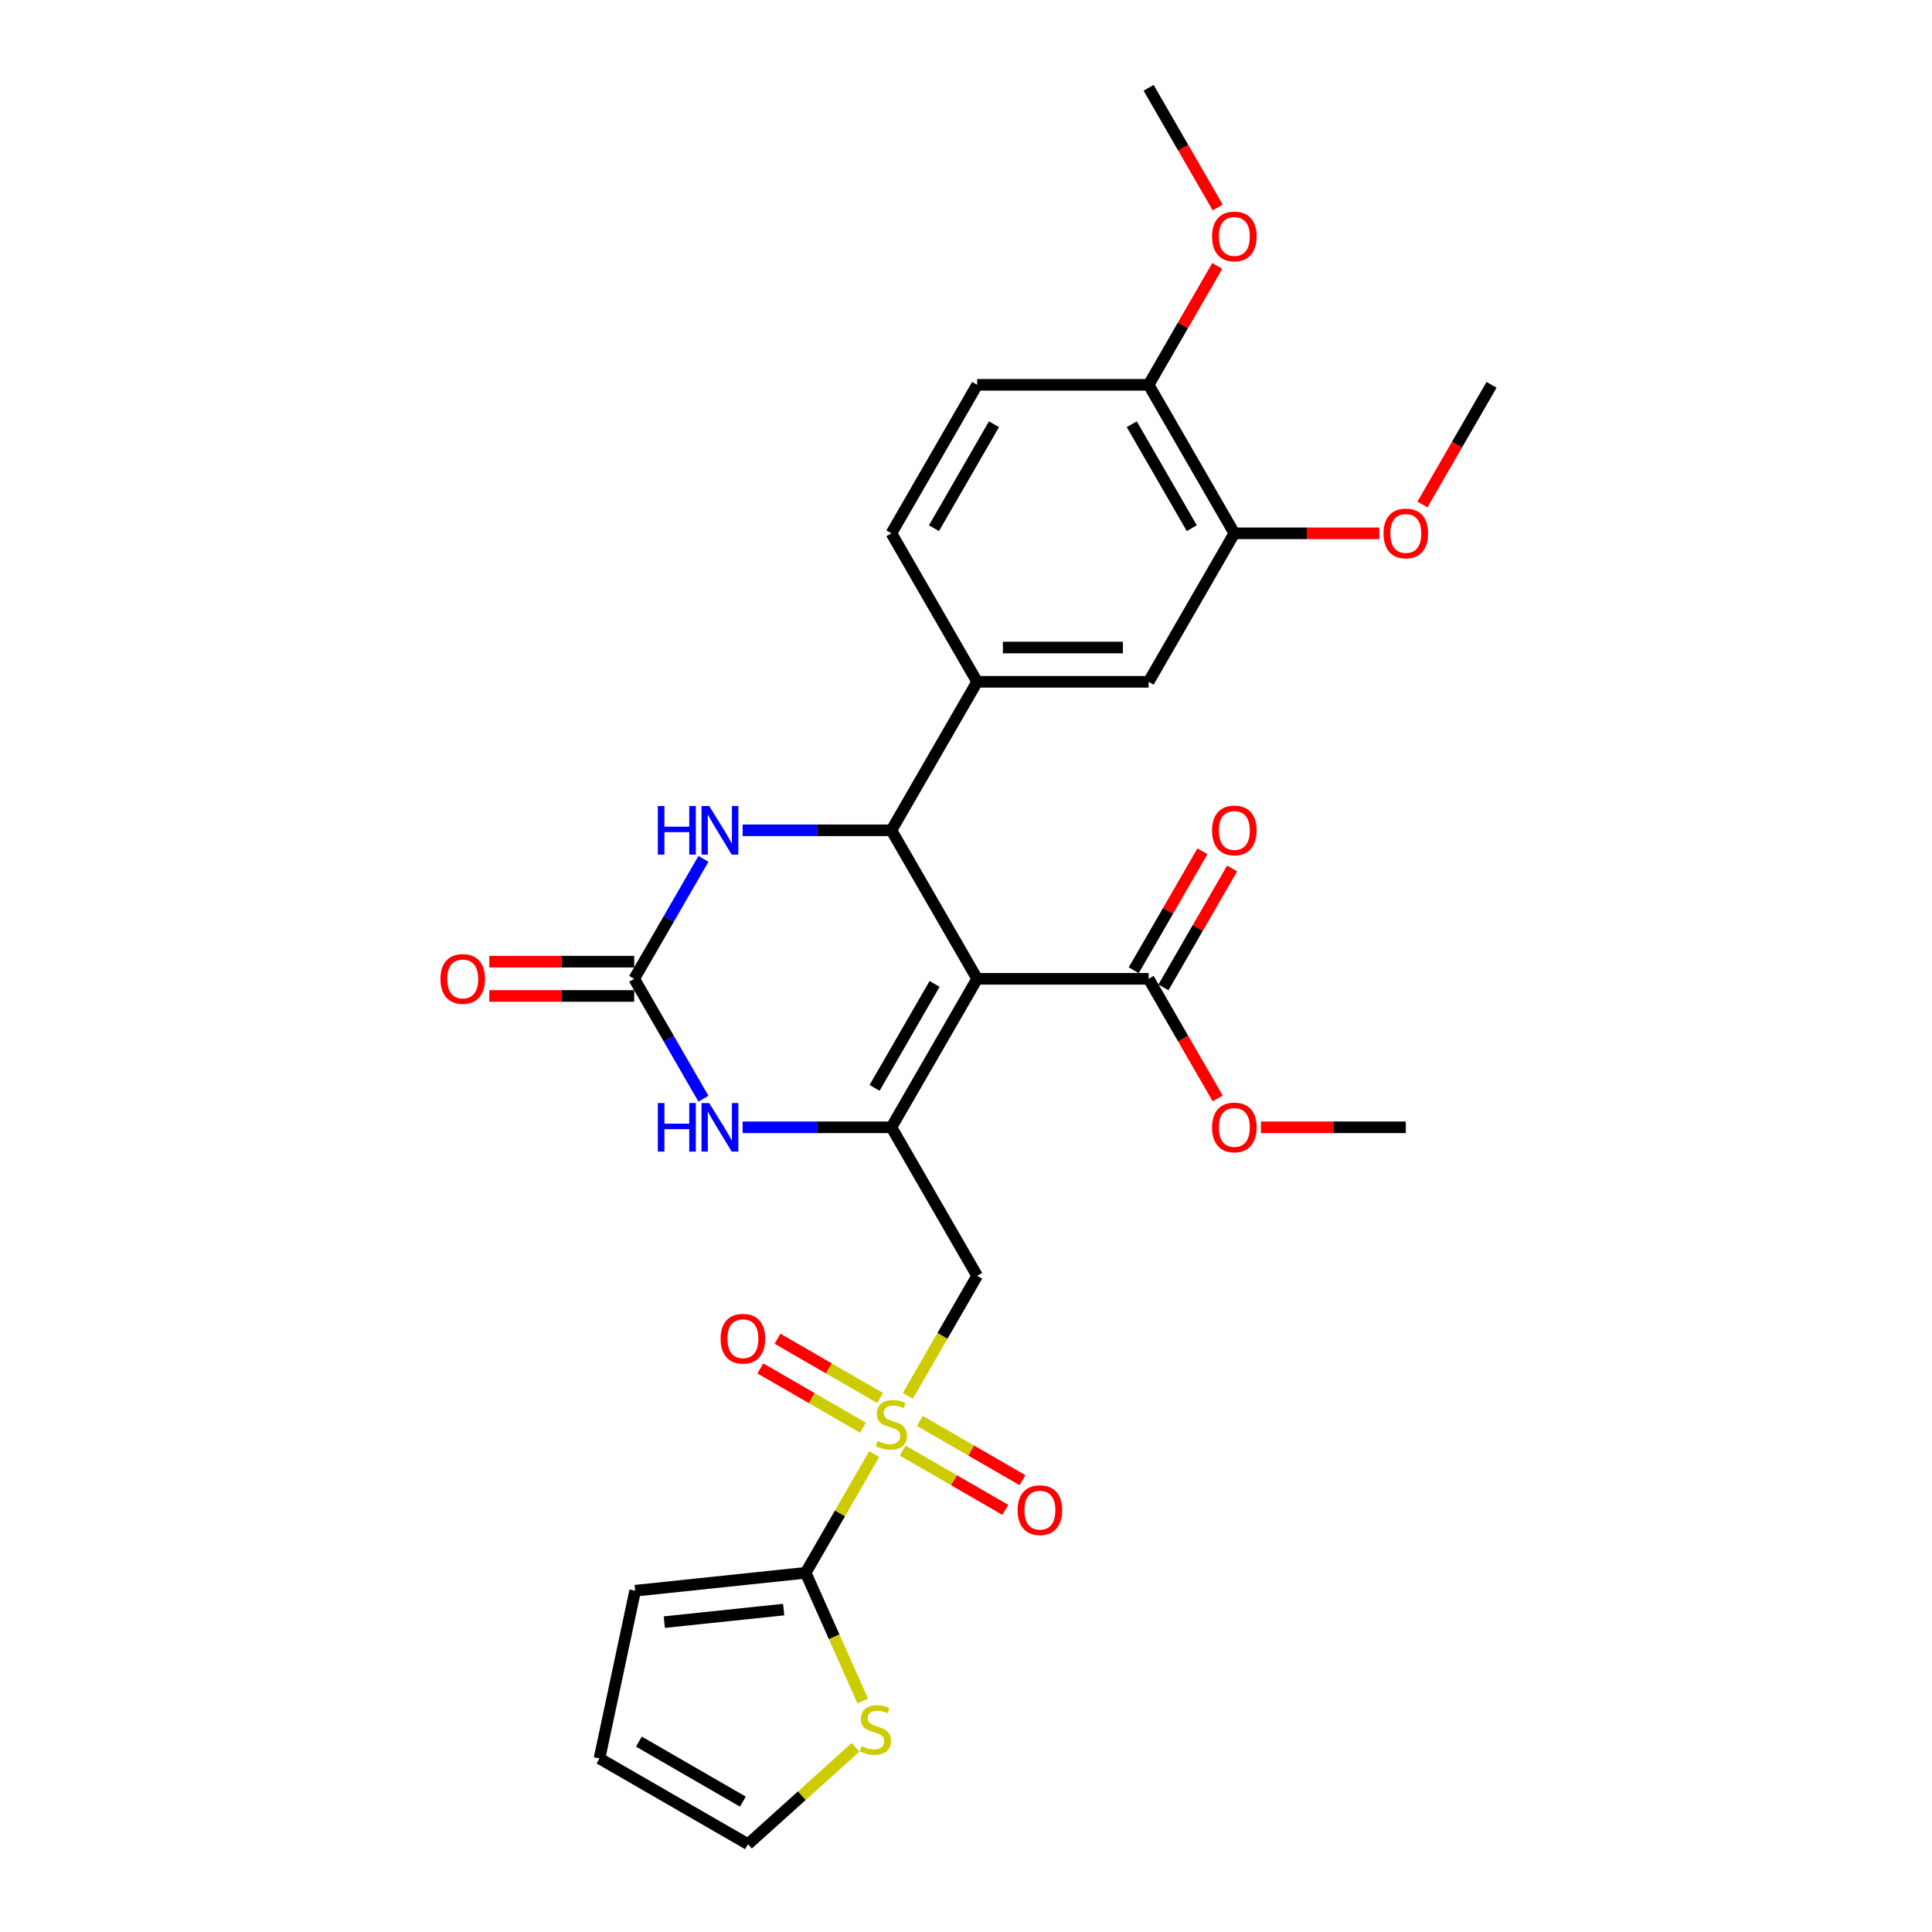 <?xml version='1.0' encoding='iso-8859-1'?>
<svg version='1.1' baseProfile='full'
              xmlns='http://www.w3.org/2000/svg'
                      xmlns:rdkit='http://www.rdkit.org/xml'
                      xmlns:xlink='http://www.w3.org/1999/xlink'
                  xml:space='preserve'
width='1000px' height='1000px' viewBox='0 0 1000 1000'>
<!-- END OF HEADER -->
<rect style='opacity:1.0;fill:#FFFFFF;stroke:none' width='1000' height='1000' x='0' y='0'> </rect>
<path class='bond-1' d='M 505.769,506.629 L 461.392,583.491' style='fill:none;fill-rule:evenodd;stroke:#000000;stroke-width:6px;stroke-linecap:butt;stroke-linejoin:miter;stroke-opacity:1' />
<path class='bond-1' d='M 483.74,509.283 L 452.676,563.086' style='fill:none;fill-rule:evenodd;stroke:#000000;stroke-width:6px;stroke-linecap:butt;stroke-linejoin:miter;stroke-opacity:1' />
<path class='bond-2' d='M 505.769,506.629 L 461.392,429.766' style='fill:none;fill-rule:evenodd;stroke:#000000;stroke-width:6px;stroke-linecap:butt;stroke-linejoin:miter;stroke-opacity:1' />
<path class='bond-8' d='M 505.769,506.629 L 594.522,506.629' style='fill:none;fill-rule:evenodd;stroke:#000000;stroke-width:6px;stroke-linecap:butt;stroke-linejoin:miter;stroke-opacity:1' />
<path class='bond-0' d='M 469.909,722.465 L 487.839,691.409' style='fill:none;fill-rule:evenodd;stroke:#CCCC00;stroke-width:6px;stroke-linecap:butt;stroke-linejoin:miter;stroke-opacity:1' />
<path class='bond-0' d='M 487.839,691.409 L 505.769,660.353' style='fill:none;fill-rule:evenodd;stroke:#000000;stroke-width:6px;stroke-linecap:butt;stroke-linejoin:miter;stroke-opacity:1' />
<path class='bond-7' d='M 452.487,752.641 L 434.751,783.36' style='fill:none;fill-rule:evenodd;stroke:#CCCC00;stroke-width:6px;stroke-linecap:butt;stroke-linejoin:miter;stroke-opacity:1' />
<path class='bond-7' d='M 434.751,783.36 L 417.016,814.078' style='fill:none;fill-rule:evenodd;stroke:#000000;stroke-width:6px;stroke-linecap:butt;stroke-linejoin:miter;stroke-opacity:1' />
<path class='bond-13' d='M 467.232,750.836 L 493.795,766.172' style='fill:none;fill-rule:evenodd;stroke:#CCCC00;stroke-width:6px;stroke-linecap:butt;stroke-linejoin:miter;stroke-opacity:1' />
<path class='bond-13' d='M 493.795,766.172 L 520.357,781.507' style='fill:none;fill-rule:evenodd;stroke:#FF0000;stroke-width:6px;stroke-linecap:butt;stroke-linejoin:miter;stroke-opacity:1' />
<path class='bond-13' d='M 476.108,735.463 L 502.67,750.799' style='fill:none;fill-rule:evenodd;stroke:#CCCC00;stroke-width:6px;stroke-linecap:butt;stroke-linejoin:miter;stroke-opacity:1' />
<path class='bond-13' d='M 502.67,750.799 L 529.232,766.135' style='fill:none;fill-rule:evenodd;stroke:#FF0000;stroke-width:6px;stroke-linecap:butt;stroke-linejoin:miter;stroke-opacity:1' />
<path class='bond-14' d='M 455.552,723.596 L 428.99,708.26' style='fill:none;fill-rule:evenodd;stroke:#CCCC00;stroke-width:6px;stroke-linecap:butt;stroke-linejoin:miter;stroke-opacity:1' />
<path class='bond-14' d='M 428.99,708.26 L 402.428,692.924' style='fill:none;fill-rule:evenodd;stroke:#FF0000;stroke-width:6px;stroke-linecap:butt;stroke-linejoin:miter;stroke-opacity:1' />
<path class='bond-14' d='M 446.677,738.968 L 420.115,723.632' style='fill:none;fill-rule:evenodd;stroke:#CCCC00;stroke-width:6px;stroke-linecap:butt;stroke-linejoin:miter;stroke-opacity:1' />
<path class='bond-14' d='M 420.115,723.632 L 393.552,708.297' style='fill:none;fill-rule:evenodd;stroke:#FF0000;stroke-width:6px;stroke-linecap:butt;stroke-linejoin:miter;stroke-opacity:1' />
<path class='bond-3' d='M 461.392,583.491 L 505.769,660.353' style='fill:none;fill-rule:evenodd;stroke:#000000;stroke-width:6px;stroke-linecap:butt;stroke-linejoin:miter;stroke-opacity:1' />
<path class='bond-5' d='M 461.392,583.491 L 422.891,583.491' style='fill:none;fill-rule:evenodd;stroke:#000000;stroke-width:6px;stroke-linecap:butt;stroke-linejoin:miter;stroke-opacity:1' />
<path class='bond-5' d='M 422.891,583.491 L 384.39,583.491' style='fill:none;fill-rule:evenodd;stroke:#0000FF;stroke-width:6px;stroke-linecap:butt;stroke-linejoin:miter;stroke-opacity:1' />
<path class='bond-6' d='M 461.392,429.766 L 422.891,429.766' style='fill:none;fill-rule:evenodd;stroke:#000000;stroke-width:6px;stroke-linecap:butt;stroke-linejoin:miter;stroke-opacity:1' />
<path class='bond-6' d='M 422.891,429.766 L 384.39,429.766' style='fill:none;fill-rule:evenodd;stroke:#0000FF;stroke-width:6px;stroke-linecap:butt;stroke-linejoin:miter;stroke-opacity:1' />
<path class='bond-9' d='M 461.392,429.766 L 505.769,352.904' style='fill:none;fill-rule:evenodd;stroke:#000000;stroke-width:6px;stroke-linecap:butt;stroke-linejoin:miter;stroke-opacity:1' />
<path class='bond-4' d='M 328.263,506.629 L 346.183,475.591' style='fill:none;fill-rule:evenodd;stroke:#000000;stroke-width:6px;stroke-linecap:butt;stroke-linejoin:miter;stroke-opacity:1' />
<path class='bond-4' d='M 346.183,475.591 L 364.103,444.553' style='fill:none;fill-rule:evenodd;stroke:#0000FF;stroke-width:6px;stroke-linecap:butt;stroke-linejoin:miter;stroke-opacity:1' />
<path class='bond-16' d='M 328.263,497.753 L 290.765,497.753' style='fill:none;fill-rule:evenodd;stroke:#000000;stroke-width:6px;stroke-linecap:butt;stroke-linejoin:miter;stroke-opacity:1' />
<path class='bond-16' d='M 290.765,497.753 L 253.267,497.753' style='fill:none;fill-rule:evenodd;stroke:#FF0000;stroke-width:6px;stroke-linecap:butt;stroke-linejoin:miter;stroke-opacity:1' />
<path class='bond-16' d='M 328.263,515.504 L 290.765,515.504' style='fill:none;fill-rule:evenodd;stroke:#000000;stroke-width:6px;stroke-linecap:butt;stroke-linejoin:miter;stroke-opacity:1' />
<path class='bond-16' d='M 290.765,515.504 L 253.267,515.504' style='fill:none;fill-rule:evenodd;stroke:#FF0000;stroke-width:6px;stroke-linecap:butt;stroke-linejoin:miter;stroke-opacity:1' />
<path class='bond-29' d='M 328.263,506.629 L 346.183,537.667' style='fill:none;fill-rule:evenodd;stroke:#000000;stroke-width:6px;stroke-linecap:butt;stroke-linejoin:miter;stroke-opacity:1' />
<path class='bond-29' d='M 346.183,537.667 L 364.103,568.705' style='fill:none;fill-rule:evenodd;stroke:#0000FF;stroke-width:6px;stroke-linecap:butt;stroke-linejoin:miter;stroke-opacity:1' />
<path class='bond-10' d='M 417.016,814.078 L 431.782,847.243' style='fill:none;fill-rule:evenodd;stroke:#000000;stroke-width:6px;stroke-linecap:butt;stroke-linejoin:miter;stroke-opacity:1' />
<path class='bond-10' d='M 431.782,847.243 L 446.548,880.407' style='fill:none;fill-rule:evenodd;stroke:#CCCC00;stroke-width:6px;stroke-linecap:butt;stroke-linejoin:miter;stroke-opacity:1' />
<path class='bond-15' d='M 417.016,814.078 L 328.749,823.355' style='fill:none;fill-rule:evenodd;stroke:#000000;stroke-width:6px;stroke-linecap:butt;stroke-linejoin:miter;stroke-opacity:1' />
<path class='bond-15' d='M 405.631,833.123 L 343.845,839.617' style='fill:none;fill-rule:evenodd;stroke:#000000;stroke-width:6px;stroke-linecap:butt;stroke-linejoin:miter;stroke-opacity:1' />
<path class='bond-20' d='M 602.208,511.066 L 619.974,480.295' style='fill:none;fill-rule:evenodd;stroke:#000000;stroke-width:6px;stroke-linecap:butt;stroke-linejoin:miter;stroke-opacity:1' />
<path class='bond-20' d='M 619.974,480.295 L 637.74,449.523' style='fill:none;fill-rule:evenodd;stroke:#FF0000;stroke-width:6px;stroke-linecap:butt;stroke-linejoin:miter;stroke-opacity:1' />
<path class='bond-20' d='M 586.836,502.191 L 604.602,471.419' style='fill:none;fill-rule:evenodd;stroke:#000000;stroke-width:6px;stroke-linecap:butt;stroke-linejoin:miter;stroke-opacity:1' />
<path class='bond-20' d='M 604.602,471.419 L 622.368,440.647' style='fill:none;fill-rule:evenodd;stroke:#FF0000;stroke-width:6px;stroke-linecap:butt;stroke-linejoin:miter;stroke-opacity:1' />
<path class='bond-23' d='M 594.522,506.629 L 612.401,537.596' style='fill:none;fill-rule:evenodd;stroke:#000000;stroke-width:6px;stroke-linecap:butt;stroke-linejoin:miter;stroke-opacity:1' />
<path class='bond-23' d='M 612.401,537.596 L 630.28,568.563' style='fill:none;fill-rule:evenodd;stroke:#FF0000;stroke-width:6px;stroke-linecap:butt;stroke-linejoin:miter;stroke-opacity:1' />
<path class='bond-11' d='M 505.769,352.904 L 594.522,352.904' style='fill:none;fill-rule:evenodd;stroke:#000000;stroke-width:6px;stroke-linecap:butt;stroke-linejoin:miter;stroke-opacity:1' />
<path class='bond-11' d='M 519.082,335.153 L 581.209,335.153' style='fill:none;fill-rule:evenodd;stroke:#000000;stroke-width:6px;stroke-linecap:butt;stroke-linejoin:miter;stroke-opacity:1' />
<path class='bond-19' d='M 505.769,352.904 L 461.392,276.042' style='fill:none;fill-rule:evenodd;stroke:#000000;stroke-width:6px;stroke-linecap:butt;stroke-linejoin:miter;stroke-opacity:1' />
<path class='bond-18' d='M 442.837,904.412 L 414.998,929.479' style='fill:none;fill-rule:evenodd;stroke:#CCCC00;stroke-width:6px;stroke-linecap:butt;stroke-linejoin:miter;stroke-opacity:1' />
<path class='bond-18' d='M 414.998,929.479 L 387.159,954.545' style='fill:none;fill-rule:evenodd;stroke:#000000;stroke-width:6px;stroke-linecap:butt;stroke-linejoin:miter;stroke-opacity:1' />
<path class='bond-12' d='M 594.522,352.904 L 638.898,276.042' style='fill:none;fill-rule:evenodd;stroke:#000000;stroke-width:6px;stroke-linecap:butt;stroke-linejoin:miter;stroke-opacity:1' />
<path class='bond-24' d='M 638.898,276.042 L 676.397,276.042' style='fill:none;fill-rule:evenodd;stroke:#000000;stroke-width:6px;stroke-linecap:butt;stroke-linejoin:miter;stroke-opacity:1' />
<path class='bond-24' d='M 676.397,276.042 L 713.895,276.042' style='fill:none;fill-rule:evenodd;stroke:#FF0000;stroke-width:6px;stroke-linecap:butt;stroke-linejoin:miter;stroke-opacity:1' />
<path class='bond-30' d='M 638.898,276.042 L 594.522,199.179' style='fill:none;fill-rule:evenodd;stroke:#000000;stroke-width:6px;stroke-linecap:butt;stroke-linejoin:miter;stroke-opacity:1' />
<path class='bond-30' d='M 616.87,273.388 L 585.806,219.584' style='fill:none;fill-rule:evenodd;stroke:#000000;stroke-width:6px;stroke-linecap:butt;stroke-linejoin:miter;stroke-opacity:1' />
<path class='bond-21' d='M 328.749,823.355 L 310.296,910.169' style='fill:none;fill-rule:evenodd;stroke:#000000;stroke-width:6px;stroke-linecap:butt;stroke-linejoin:miter;stroke-opacity:1' />
<path class='bond-17' d='M 594.522,199.179 L 505.769,199.179' style='fill:none;fill-rule:evenodd;stroke:#000000;stroke-width:6px;stroke-linecap:butt;stroke-linejoin:miter;stroke-opacity:1' />
<path class='bond-25' d='M 594.522,199.179 L 612.288,168.407' style='fill:none;fill-rule:evenodd;stroke:#000000;stroke-width:6px;stroke-linecap:butt;stroke-linejoin:miter;stroke-opacity:1' />
<path class='bond-25' d='M 612.288,168.407 L 630.054,137.636' style='fill:none;fill-rule:evenodd;stroke:#FF0000;stroke-width:6px;stroke-linecap:butt;stroke-linejoin:miter;stroke-opacity:1' />
<path class='bond-31' d='M 387.159,954.545 L 310.296,910.169' style='fill:none;fill-rule:evenodd;stroke:#000000;stroke-width:6px;stroke-linecap:butt;stroke-linejoin:miter;stroke-opacity:1' />
<path class='bond-31' d='M 384.505,932.517 L 330.701,901.453' style='fill:none;fill-rule:evenodd;stroke:#000000;stroke-width:6px;stroke-linecap:butt;stroke-linejoin:miter;stroke-opacity:1' />
<path class='bond-22' d='M 461.392,276.042 L 505.769,199.179' style='fill:none;fill-rule:evenodd;stroke:#000000;stroke-width:6px;stroke-linecap:butt;stroke-linejoin:miter;stroke-opacity:1' />
<path class='bond-22' d='M 483.421,273.388 L 514.485,219.584' style='fill:none;fill-rule:evenodd;stroke:#000000;stroke-width:6px;stroke-linecap:butt;stroke-linejoin:miter;stroke-opacity:1' />
<path class='bond-26' d='M 652.655,583.491 L 690.153,583.491' style='fill:none;fill-rule:evenodd;stroke:#FF0000;stroke-width:6px;stroke-linecap:butt;stroke-linejoin:miter;stroke-opacity:1' />
<path class='bond-26' d='M 690.153,583.491 L 727.651,583.491' style='fill:none;fill-rule:evenodd;stroke:#000000;stroke-width:6px;stroke-linecap:butt;stroke-linejoin:miter;stroke-opacity:1' />
<path class='bond-27' d='M 736.27,261.113 L 754.149,230.146' style='fill:none;fill-rule:evenodd;stroke:#FF0000;stroke-width:6px;stroke-linecap:butt;stroke-linejoin:miter;stroke-opacity:1' />
<path class='bond-27' d='M 754.149,230.146 L 772.028,199.179' style='fill:none;fill-rule:evenodd;stroke:#000000;stroke-width:6px;stroke-linecap:butt;stroke-linejoin:miter;stroke-opacity:1' />
<path class='bond-28' d='M 630.28,107.389 L 612.401,76.422' style='fill:none;fill-rule:evenodd;stroke:#FF0000;stroke-width:6px;stroke-linecap:butt;stroke-linejoin:miter;stroke-opacity:1' />
<path class='bond-28' d='M 612.401,76.422 L 594.522,45.455' style='fill:none;fill-rule:evenodd;stroke:#000000;stroke-width:6px;stroke-linecap:butt;stroke-linejoin:miter;stroke-opacity:1' />
<path  class='atom-1' d='M 454.292 745.843
Q 454.576 745.949, 455.748 746.446
Q 456.919 746.943, 458.197 747.263
Q 459.511 747.547, 460.789 747.547
Q 463.167 747.547, 464.552 746.411
Q 465.937 745.239, 465.937 743.216
Q 465.937 741.831, 465.227 740.979
Q 464.552 740.127, 463.487 739.665
Q 462.422 739.204, 460.647 738.671
Q 458.41 737.997, 457.061 737.358
Q 455.748 736.719, 454.789 735.37
Q 453.866 734.021, 453.866 731.749
Q 453.866 728.589, 455.996 726.636
Q 458.162 724.684, 462.422 724.684
Q 465.333 724.684, 468.635 726.068
L 467.818 728.802
Q 464.801 727.559, 462.528 727.559
Q 460.079 727.559, 458.73 728.589
Q 457.381 729.583, 457.416 731.323
Q 457.416 732.672, 458.091 733.488
Q 458.801 734.305, 459.795 734.766
Q 460.824 735.228, 462.528 735.76
Q 464.801 736.47, 466.15 737.18
Q 467.499 737.89, 468.457 739.346
Q 469.451 740.766, 469.451 743.216
Q 469.451 746.695, 467.108 748.576
Q 464.801 750.422, 460.931 750.422
Q 458.694 750.422, 456.99 749.925
Q 455.322 749.464, 453.334 748.647
L 454.292 745.843
' fill='#CCCC00'/>
<path  class='atom-6' d='M 340.493 570.924
L 343.901 570.924
L 343.901 581.61
L 356.753 581.61
L 356.753 570.924
L 360.161 570.924
L 360.161 596.059
L 356.753 596.059
L 356.753 584.45
L 343.901 584.45
L 343.901 596.059
L 340.493 596.059
L 340.493 570.924
' fill='#0000FF'/>
<path  class='atom-6' d='M 367.083 570.924
L 375.32 584.237
Q 376.136 585.55, 377.45 587.929
Q 378.763 590.307, 378.834 590.449
L 378.834 570.924
L 382.171 570.924
L 382.171 596.059
L 378.728 596.059
L 369.888 581.503
Q 368.859 579.799, 367.758 577.846
Q 366.693 575.894, 366.373 575.29
L 366.373 596.059
L 363.107 596.059
L 363.107 570.924
L 367.083 570.924
' fill='#0000FF'/>
<path  class='atom-7' d='M 340.493 417.199
L 343.901 417.199
L 343.901 427.885
L 356.753 427.885
L 356.753 417.199
L 360.161 417.199
L 360.161 442.334
L 356.753 442.334
L 356.753 430.725
L 343.901 430.725
L 343.901 442.334
L 340.493 442.334
L 340.493 417.199
' fill='#0000FF'/>
<path  class='atom-7' d='M 367.083 417.199
L 375.32 430.512
Q 376.136 431.825, 377.45 434.204
Q 378.763 436.583, 378.834 436.725
L 378.834 417.199
L 382.171 417.199
L 382.171 442.334
L 378.728 442.334
L 369.888 427.778
Q 368.859 426.074, 367.758 424.122
Q 366.693 422.169, 366.373 421.566
L 366.373 442.334
L 363.107 442.334
L 363.107 417.199
L 367.083 417.199
' fill='#0000FF'/>
<path  class='atom-11' d='M 446.015 903.785
Q 446.299 903.891, 447.47 904.388
Q 448.642 904.885, 449.92 905.205
Q 451.233 905.489, 452.512 905.489
Q 454.89 905.489, 456.275 904.353
Q 457.659 903.181, 457.659 901.158
Q 457.659 899.773, 456.949 898.921
Q 456.275 898.069, 455.21 897.608
Q 454.145 897.146, 452.37 896.614
Q 450.133 895.939, 448.784 895.3
Q 447.47 894.661, 446.512 893.312
Q 445.589 891.963, 445.589 889.691
Q 445.589 886.531, 447.719 884.579
Q 449.884 882.626, 454.145 882.626
Q 457.056 882.626, 460.357 884.011
L 459.541 886.744
Q 456.523 885.502, 454.251 885.502
Q 451.801 885.502, 450.452 886.531
Q 449.103 887.525, 449.139 889.265
Q 449.139 890.614, 449.813 891.43
Q 450.523 892.247, 451.517 892.709
Q 452.547 893.17, 454.251 893.703
Q 456.523 894.413, 457.872 895.123
Q 459.221 895.833, 460.18 897.288
Q 461.174 898.708, 461.174 901.158
Q 461.174 904.637, 458.831 906.518
Q 456.523 908.365, 452.654 908.365
Q 450.417 908.365, 448.713 907.868
Q 447.044 907.406, 445.056 906.589
L 446.015 903.785
' fill='#CCCC00'/>
<path  class='atom-14' d='M 526.717 781.663
Q 526.717 775.628, 529.699 772.256
Q 532.681 768.883, 538.255 768.883
Q 543.828 768.883, 546.811 772.256
Q 549.793 775.628, 549.793 781.663
Q 549.793 787.77, 546.775 791.249
Q 543.757 794.692, 538.255 794.692
Q 532.717 794.692, 529.699 791.249
Q 526.717 787.805, 526.717 781.663
M 538.255 791.852
Q 542.089 791.852, 544.148 789.296
Q 546.243 786.705, 546.243 781.663
Q 546.243 776.729, 544.148 774.244
Q 542.089 771.723, 538.255 771.723
Q 534.421 771.723, 532.326 774.208
Q 530.267 776.693, 530.267 781.663
Q 530.267 786.74, 532.326 789.296
Q 534.421 791.852, 538.255 791.852
' fill='#FF0000'/>
<path  class='atom-15' d='M 372.992 692.91
Q 372.992 686.875, 375.974 683.502
Q 378.956 680.13, 384.53 680.13
Q 390.104 680.13, 393.086 683.502
Q 396.068 686.875, 396.068 692.91
Q 396.068 699.017, 393.05 702.496
Q 390.033 705.939, 384.53 705.939
Q 378.992 705.939, 375.974 702.496
Q 372.992 699.052, 372.992 692.91
M 384.53 703.099
Q 388.364 703.099, 390.423 700.543
Q 392.518 697.951, 392.518 692.91
Q 392.518 687.976, 390.423 685.491
Q 388.364 682.97, 384.53 682.97
Q 380.696 682.97, 378.601 685.455
Q 376.542 687.94, 376.542 692.91
Q 376.542 697.987, 378.601 700.543
Q 380.696 703.099, 384.53 703.099
' fill='#FF0000'/>
<path  class='atom-17' d='M 227.972 506.7
Q 227.972 500.665, 230.954 497.292
Q 233.936 493.919, 239.51 493.919
Q 245.084 493.919, 248.066 497.292
Q 251.048 500.665, 251.048 506.7
Q 251.048 512.806, 248.03 516.285
Q 245.013 519.729, 239.51 519.729
Q 233.972 519.729, 230.954 516.285
Q 227.972 512.841, 227.972 506.7
M 239.51 516.889
Q 243.344 516.889, 245.403 514.332
Q 247.498 511.741, 247.498 506.7
Q 247.498 501.765, 245.403 499.28
Q 243.344 496.759, 239.51 496.759
Q 235.676 496.759, 233.581 499.244
Q 231.522 501.73, 231.522 506.7
Q 231.522 511.776, 233.581 514.332
Q 235.676 516.889, 239.51 516.889
' fill='#FF0000'/>
<path  class='atom-21' d='M 627.361 429.837
Q 627.361 423.802, 630.343 420.43
Q 633.325 417.057, 638.898 417.057
Q 644.472 417.057, 647.454 420.43
Q 650.436 423.802, 650.436 429.837
Q 650.436 435.944, 647.419 439.423
Q 644.401 442.866, 638.898 442.866
Q 633.36 442.866, 630.343 439.423
Q 627.361 435.979, 627.361 429.837
M 638.898 440.026
Q 642.733 440.026, 644.792 437.47
Q 646.886 434.879, 646.886 429.837
Q 646.886 424.903, 644.792 422.418
Q 642.733 419.897, 638.898 419.897
Q 635.064 419.897, 632.97 422.382
Q 630.911 424.867, 630.911 429.837
Q 630.911 434.914, 632.97 437.47
Q 635.064 440.026, 638.898 440.026
' fill='#FF0000'/>
<path  class='atom-24' d='M 627.361 583.562
Q 627.361 577.527, 630.343 574.154
Q 633.325 570.782, 638.898 570.782
Q 644.472 570.782, 647.454 574.154
Q 650.436 577.527, 650.436 583.562
Q 650.436 589.668, 647.419 593.147
Q 644.401 596.591, 638.898 596.591
Q 633.36 596.591, 630.343 593.147
Q 627.361 589.704, 627.361 583.562
M 638.898 593.751
Q 642.733 593.751, 644.792 591.195
Q 646.886 588.603, 646.886 583.562
Q 646.886 578.627, 644.792 576.142
Q 642.733 573.622, 638.898 573.622
Q 635.064 573.622, 632.97 576.107
Q 630.911 578.592, 630.911 583.562
Q 630.911 588.639, 632.97 591.195
Q 635.064 593.751, 638.898 593.751
' fill='#FF0000'/>
<path  class='atom-25' d='M 716.114 276.113
Q 716.114 270.077, 719.096 266.705
Q 722.078 263.332, 727.651 263.332
Q 733.225 263.332, 736.207 266.705
Q 739.189 270.077, 739.189 276.113
Q 739.189 282.219, 736.172 285.698
Q 733.154 289.142, 727.651 289.142
Q 722.113 289.142, 719.096 285.698
Q 716.114 282.254, 716.114 276.113
M 727.651 286.301
Q 731.486 286.301, 733.545 283.745
Q 735.639 281.154, 735.639 276.113
Q 735.639 271.178, 733.545 268.693
Q 731.486 266.172, 727.651 266.172
Q 723.817 266.172, 721.723 268.657
Q 719.664 271.142, 719.664 276.113
Q 719.664 281.189, 721.723 283.745
Q 723.817 286.301, 727.651 286.301
' fill='#FF0000'/>
<path  class='atom-26' d='M 627.361 122.388
Q 627.361 116.353, 630.343 112.98
Q 633.325 109.607, 638.898 109.607
Q 644.472 109.607, 647.454 112.98
Q 650.436 116.353, 650.436 122.388
Q 650.436 128.494, 647.419 131.973
Q 644.401 135.417, 638.898 135.417
Q 633.36 135.417, 630.343 131.973
Q 627.361 128.53, 627.361 122.388
M 638.898 132.577
Q 642.733 132.577, 644.792 130.021
Q 646.886 127.429, 646.886 122.388
Q 646.886 117.453, 644.792 114.968
Q 642.733 112.448, 638.898 112.448
Q 635.064 112.448, 632.97 114.933
Q 630.911 117.418, 630.911 122.388
Q 630.911 127.465, 632.97 130.021
Q 635.064 132.577, 638.898 132.577
' fill='#FF0000'/>
</svg>
